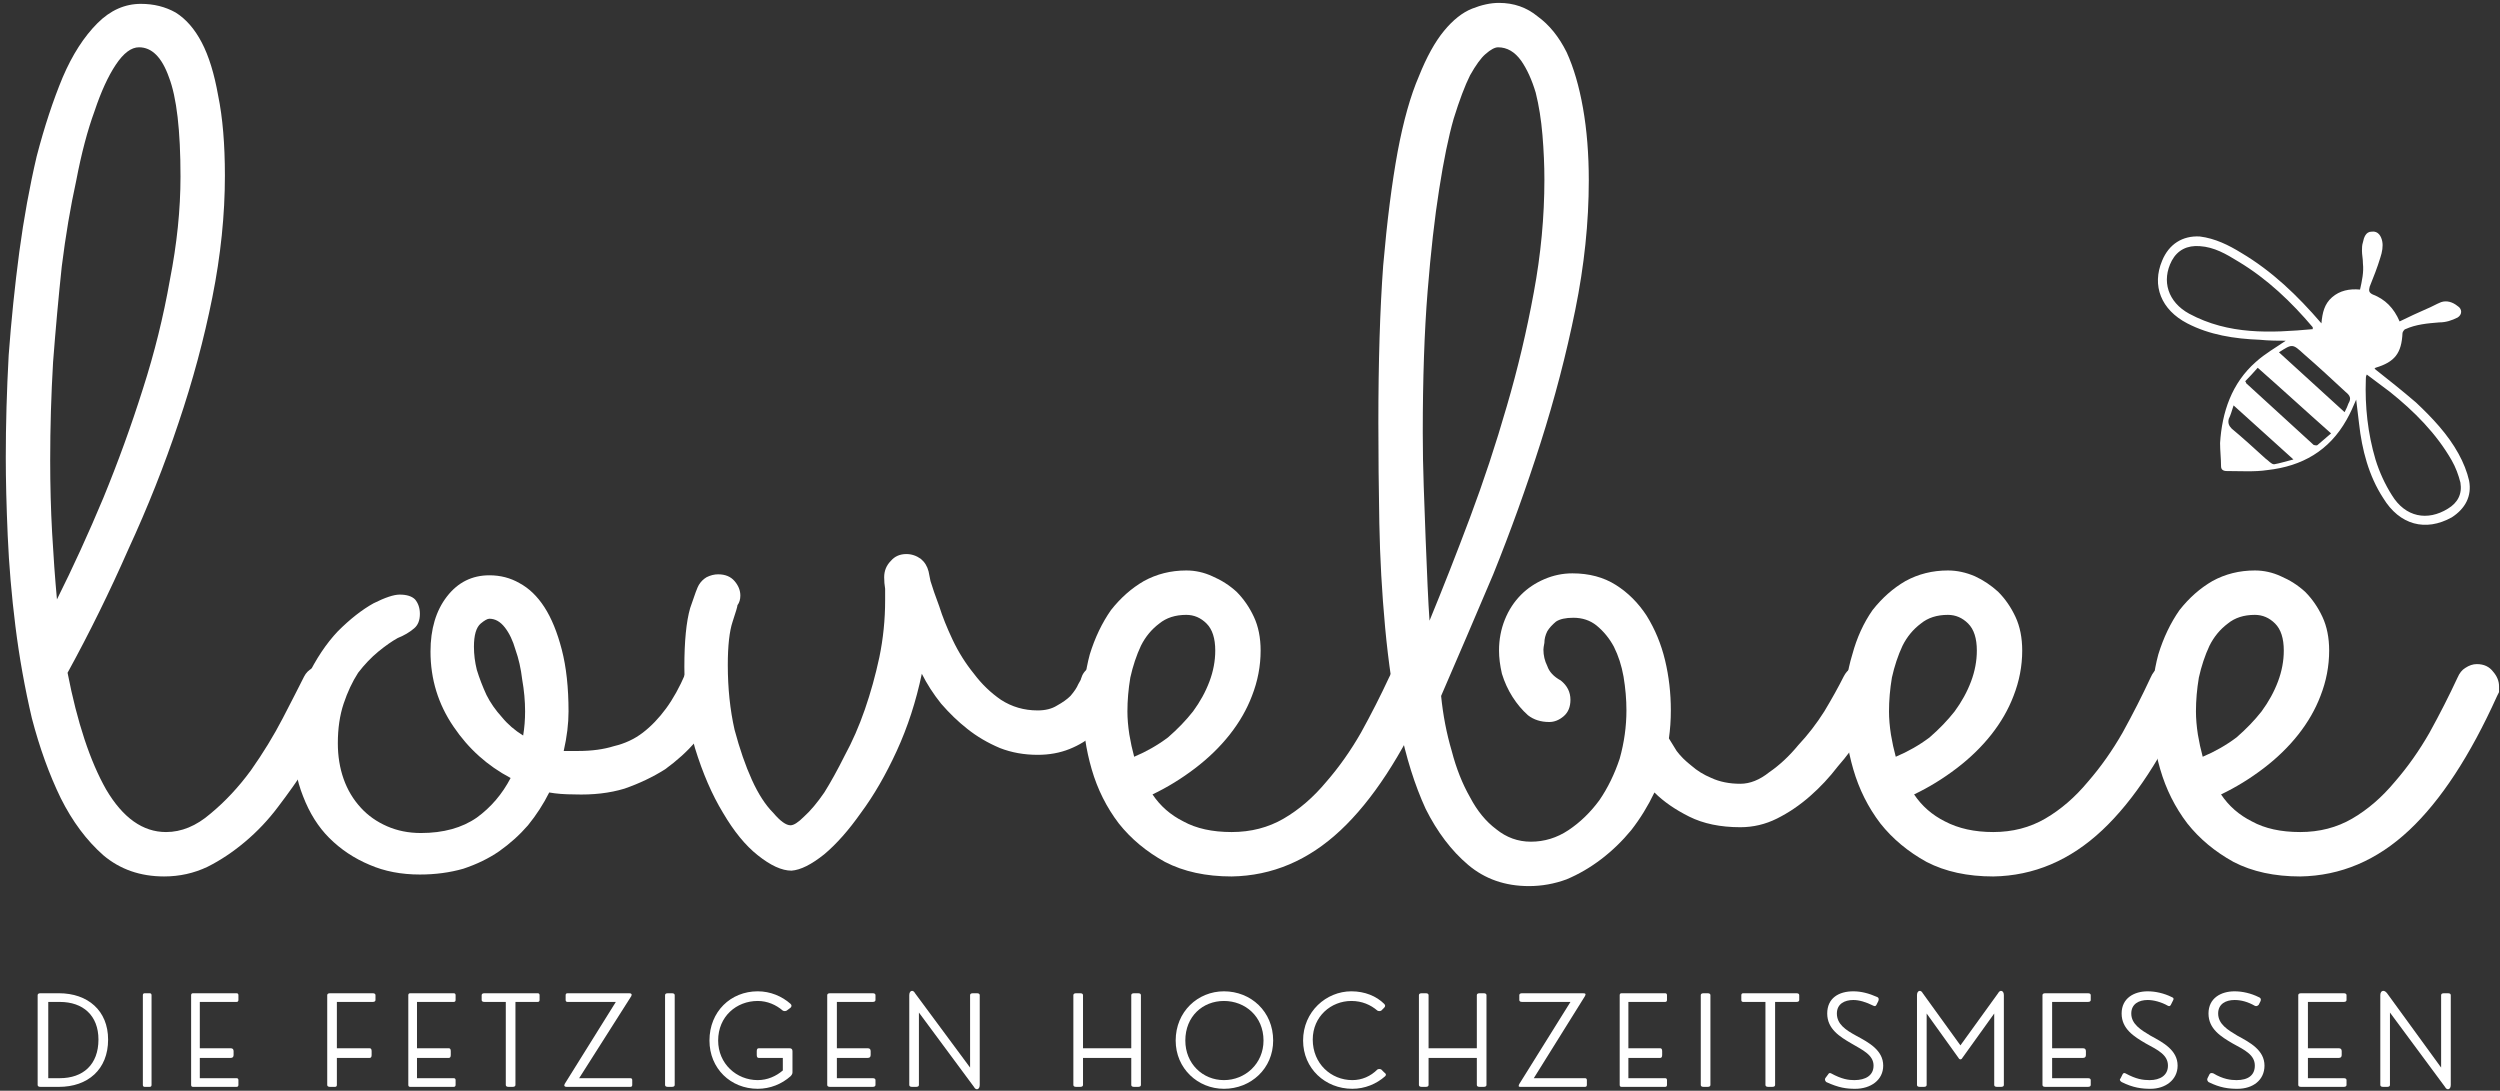 <?xml version="1.0" encoding="UTF-8"?>
<svg xmlns="http://www.w3.org/2000/svg" version="1.2" viewBox="0 0 259 113" width="259" height="113">
  <rect x="0" y="0" width="259" height="113" fill="#333333" stroke="none"/>
  <title>logo_lovebee_white-svg</title>
  <defs>
    <clipPath id="cp1">
      <path d="m223 23h33v32h-33z"></path>
    </clipPath>
    <clipPath id="cp2">
      <path d="m235.05 13.71l30.63 27.64-19.6 21.71-30.62-27.63z"></path>
    </clipPath>
    <clipPath id="cp3">
      <path d="m235.05 13.71l30.63 27.64-19.6 21.71-30.62-27.63z"></path>
    </clipPath>
  </defs>
  <style>
		.s0 { fill: #ffffff } 
	</style>
  <g id="Layer">
    <g id="Layer">
      <g id="Layer">
        <path id="Layer" fill-rule="evenodd" class="s0" d="m35.7 72.2q-0.7 1.4-1.7 3.3-1 1.9-2.3 4-1.3 2-2.9 4.1-1.5 2-3.4 3.6-1.9 1.6-3.9 2.6-2.1 1-4.5 1-3.7 0-6.3-2.2-2.6-2.3-4.4-5.9-1.8-3.7-3-8.3-1.1-4.7-1.7-9.5-0.6-4.8-0.8-9.4-0.2-4.6-0.2-8.1 0-5.1 0.3-10.6 0.4-5.4 1.1-10.7 0.7-5.2 1.8-9.9 1.2-4.6 2.7-8.2 1.5-3.5 3.6-5.6 2-2 4.5-2 2 0 3.6 0.9 1.6 1 2.7 3.1 1.1 2.1 1.7 5.5 0.7 3.4 0.7 8.3 0 6.1-1.3 12.6-1.3 6.5-3.5 13-2.2 6.6-5.2 13.1-2.9 6.6-6.3 12.8 1.5 7.7 4 12.1 2.6 4.4 6.2 4.4 2.4 0 4.6-1.9 2.3-1.9 4.2-4.5 1.9-2.7 3.3-5.4 1.4-2.7 2.2-4.3 0.3-0.6 0.9-0.9 0.5-0.4 1.2-0.4 1 0 1.7 0.8 0.6 0.7 0.6 1.6 0 0.4-0.2 1zm-30.5-24.5q0 3.9 0.2 7.5 0.2 3.6 0.5 6.9 2.5-5 4.8-10.5 2.3-5.6 4.1-11.3 1.8-5.6 2.8-11.3 1.1-5.6 1.1-10.7 0-7.2-1.2-10.3-1.1-3.1-3.1-3.1-1.2 0-2.4 1.8-1.2 1.8-2.2 4.8-1.1 3-1.9 7.2-0.9 4.1-1.5 8.9-0.5 4.7-0.9 9.9-0.3 5.1-0.3 10.2z"></path>
      </g>
    </g>
    <g id="Layer">
      <g id="Layer">
        <path id="Layer" fill-rule="evenodd" class="s0" d="m59.5 82.3q-1.5 0-2.6-0.2-0.9 1.8-2.2 3.4-1.3 1.5-3 2.7-1.6 1.1-3.7 1.8-2.1 0.6-4.5 0.6-2.9 0-5.2-1-2.4-1-4.2-2.8-1.7-1.7-2.7-4.3-1-2.5-1-5.5 0-3.9 1.4-6.8 1.4-2.9 3.2-4.8 1.9-1.9 3.7-2.9 1.8-0.9 2.7-0.9 1.1 0 1.6 0.5 0.5 0.6 0.5 1.5 0 1-0.6 1.5-0.7 0.6-1.7 1-0.9 0.5-2 1.4-1.1 0.9-2.1 2.2-0.9 1.4-1.5 3.2-0.6 1.8-0.6 4.1 0 2 0.6 3.7 0.6 1.7 1.8 3 1.1 1.2 2.7 1.9 1.6 0.7 3.5 0.7 3.5 0 5.8-1.6 2.2-1.6 3.5-4.1-3.6-1.9-5.9-5.3-2.4-3.5-2.4-7.8 0-3.5 1.7-5.7 1.7-2.2 4.4-2.2 1.7 0 3.1 0.8 1.5 0.8 2.6 2.5 1.1 1.7 1.8 4.4 0.7 2.7 0.7 6.4 0 1.9-0.5 4.1 0.4 0 0.7 0 0.4 0 0.8 0 2.1 0 3.7-0.5 1.7-0.4 3-1.4 1.3-1 2.4-2.5 1.1-1.5 2-3.6 0.2-0.3 0.8-0.6 0.6-0.4 1.2-0.4 0.8 0 1.5 0.7 0.7 0.6 0.7 1.6 0 0.5-0.2 1.1-0.3 0.6-0.5 1.1-1 1.8-2.4 3.5-1.4 1.6-3.2 2.9-1.9 1.2-4.2 2-2.3 0.7-5.2 0.6zm-10.4-15.3q0 1.2 0.3 2.4 0.4 1.3 1 2.6 0.6 1.2 1.6 2.3 0.9 1.1 2.2 1.9 0.2-1.2 0.2-2.5 0-1.6-0.3-3.3-0.2-1.7-0.7-3.1-0.4-1.4-1.1-2.3-0.7-0.9-1.6-0.9-0.3 0-0.9 0.5-0.7 0.6-0.7 2.4z"></path>
      </g>
    </g>
    <g id="Layer">
      <g id="Layer">
        <path id="Layer" class="s0" d="m95.5 69.8q-0.9 4.3-2.6 8-1.7 3.7-3.7 6.4-1.9 2.7-3.8 4.3-2 1.6-3.4 1.7-1.5 0-3.5-1.6-1.9-1.5-3.6-4.4-1.7-2.8-2.9-6.7-1.1-3.9-1.1-8.4 0-4 0.6-6.1 0.7-2.1 0.9-2.4 0.3-0.5 0.8-0.8 0.6-0.3 1.2-0.3 1.1 0 1.7 0.7 0.6 0.7 0.6 1.5 0 0.6-0.3 1 0 0.2-0.5 1.7-0.5 1.5-0.5 4.5 0 3.6 0.7 6.7 0.8 3 1.8 5.2 1 2.2 2.2 3.4 1.1 1.3 1.8 1.3 0.5 0 1.4-0.9 1-0.9 2.1-2.5 1-1.6 2.1-3.8 1.2-2.2 2.1-4.8 0.9-2.6 1.5-5.4 0.6-2.9 0.6-5.9 0-0.6 0-1.2-0.1-0.6-0.1-1.2 0-1 0.7-1.7 0.6-0.7 1.6-0.7 0.8 0 1.5 0.5 0.6 0.5 0.8 1.3 0 0 0.2 1 0.3 1 0.9 2.6 0.5 1.6 1.4 3.5 0.9 1.9 2.2 3.5 1.2 1.6 2.8 2.7 1.7 1.1 3.8 1.1 1.2 0 2-0.5 0.9-0.5 1.4-1 0.6-0.7 0.8-1.2 0.3-0.5 0.3-0.6 0.2-0.7 0.8-1.1 0.6-0.4 1.3-0.4 1 0 1.7 0.7 0.6 0.7 0.6 1.6 0 0.5-0.1 0.9-0.4 0.8-1.1 1.9-0.7 1.1-1.8 2.1-1.1 1-2.6 1.6-1.5 0.6-3.3 0.6-2.1 0-3.9-0.7-1.9-0.8-3.4-2-1.4-1.1-2.7-2.6-1.2-1.5-2-3.1z"></path>
      </g>
    </g>
    <g id="Layer">
      <g id="Layer">
        <path id="Layer" fill-rule="evenodd" class="s0" d="m119.4 82.3q1.2 1.8 3.2 2.8 2 1.1 5 1.1 3 0 5.4-1.4 2.4-1.4 4.4-3.8 2-2.3 3.6-5.1 1.6-2.9 2.9-5.7 0.3-0.7 0.8-1 0.6-0.4 1.2-0.4 1.1 0 1.7 0.8 0.6 0.7 0.6 1.5 0 0.3 0 0.6-0.1 0.2-0.2 0.4-4.2 9.3-9.1 13.9-5 4.7-11.3 4.8-4 0-6.9-1.5-2.9-1.6-4.8-4-1.9-2.5-2.8-5.6-0.9-3.1-0.9-6.2 0-3.1 0.7-5.7 0.8-2.6 2.2-4.6 1.5-1.9 3.4-3 2-1.1 4.4-1.1 1.4 0 2.7 0.6 1.4 0.6 2.5 1.6 1.1 1.1 1.8 2.6 0.7 1.5 0.7 3.5 0 2.4-0.9 4.7-0.8 2.1-2.3 4-1.5 1.9-3.6 3.5-2.1 1.6-4.4 2.7zm-1.9-3.9q1.9-0.8 3.5-2 1.5-1.3 2.6-2.7 1.1-1.5 1.7-3.1 0.6-1.6 0.6-3.2 0-1.9-0.9-2.8-0.9-0.9-2.1-0.9-1.7 0-2.8 0.9-1.2 0.9-1.9 2.3-0.7 1.5-1.1 3.3-0.3 1.8-0.3 3.5 0 1.1 0.2 2.4 0.2 1.2 0.5 2.3z"></path>
      </g>
    </g>
    <g id="Layer">
      <g id="Layer">
        <path id="Layer" fill-rule="evenodd" class="s0" d="m195.1 72.2q-0.2 0.3-0.8 1.5-0.6 1.1-1.6 2.6-0.9 1.5-2.3 3.1-1.3 1.7-2.9 3.1-1.6 1.4-3.4 2.3-1.8 0.9-3.8 0.9-3.1 0-5.3-1.1-2.2-1.1-3.6-2.5-1 2.1-2.4 3.9-1.4 1.7-3.1 3-1.7 1.3-3.6 2.1-1.9 0.7-3.9 0.7-3.7 0-6.3-2.2-2.6-2.2-4.4-5.8-1.7-3.7-2.7-8.6-1-4.8-1.5-10.2-0.5-5.4-0.6-10.8-0.1-5.5-0.1-10.4 0-9.5 0.5-16.3 0.6-6.9 1.5-11.8 0.9-4.8 2.2-7.8 1.2-3 2.6-4.7 1.4-1.7 2.9-2.3 1.5-0.6 2.8-0.6 2.3 0 4 1.4 1.8 1.3 3 3.7 1.1 2.4 1.7 5.8 0.6 3.4 0.6 7.5 0 6.5-1.4 13.4-1.4 6.9-3.6 13.8-2.2 6.9-4.9 13.6-2.8 6.6-5.4 12.6 0.3 3 1.1 5.7 0.7 2.7 1.9 4.8 1.1 2.1 2.7 3.3 1.6 1.3 3.6 1.3 2.1 0 3.9-1.2 1.8-1.2 3.2-3.1 1.3-1.9 2.1-4.3 0.7-2.5 0.7-5 0-1.7-0.3-3.5-0.3-1.7-1-3.1-0.7-1.3-1.8-2.2-1-0.8-2.4-0.8-1.2 0-1.8 0.4-0.6 0.5-0.9 1-0.3 0.6-0.3 1.2-0.1 0.5-0.1 0.7 0 0.9 0.4 1.7 0.3 0.9 1.4 1.5 1 0.8 1 2 0 1.1-0.7 1.7-0.7 0.6-1.5 0.6-1.3 0-2.2-0.7-0.9-0.8-1.6-1.9-0.7-1.1-1.1-2.4-0.3-1.3-0.3-2.4 0-1.7 0.6-3.2 0.6-1.5 1.7-2.6 1-1 2.4-1.6 1.4-0.6 2.9-0.6 2.6 0 4.5 1.2 1.9 1.2 3.2 3.2 1.3 2.1 1.9 4.6 0.6 2.5 0.6 5.2 0 1.5-0.2 2.9 0.3 0.5 0.8 1.3 0.6 0.8 1.5 1.5 0.9 0.8 2.1 1.3 1.3 0.6 3 0.6 1.5 0 3-1.2 1.6-1.1 3-2.8 1.5-1.6 2.7-3.5 1.2-2 2-3.6 0.3-0.6 0.8-0.9 0.6-0.4 1.2-0.4 1.1 0 1.7 0.8 0.6 0.7 0.6 1.6 0 0.4-0.2 1zm-47-7.9q2.1-5.1 4.2-10.7 2.1-5.6 3.8-11.5 1.7-5.8 2.8-11.8 1.1-5.9 1.1-11.7 0-2.2-0.2-4.6-0.2-2.4-0.7-4.4-0.6-2-1.5-3.3-1-1.4-2.4-1.4-0.5 0-1.3 0.7-0.7 0.6-1.6 2.2-0.8 1.6-1.7 4.5-0.8 2.8-1.5 7.3-0.7 4.4-1.2 10.6-0.5 6.2-0.5 14.6 0 2.8 0.1 5.6 0.1 2.9 0.2 5.5 0.1 2.7 0.2 4.8 0.1 2.2 0.2 3.6z"></path>
      </g>
    </g>
    <g id="Layer">
      <g id="Layer">
        <path id="Layer" fill-rule="evenodd" class="s0" d="m198.3 82.3q1.2 1.8 3.2 2.8 2.1 1.1 5 1.1 3 0 5.4-1.4 2.4-1.4 4.4-3.8 2-2.3 3.6-5.1 1.6-2.9 2.9-5.7 0.3-0.7 0.8-1 0.6-0.4 1.2-0.4 1.1 0 1.7 0.8 0.6 0.7 0.6 1.5 0 0.3 0 0.6-0.1 0.2-0.2 0.4-4.2 9.3-9.1 13.9-5 4.7-11.3 4.8-4 0-6.9-1.5-2.9-1.6-4.8-4-1.9-2.5-2.8-5.6-0.9-3.1-0.9-6.2 0-3.1 0.8-5.7 0.7-2.6 2.1-4.6 1.5-1.9 3.4-3 2-1.1 4.4-1.1 1.4 0 2.8 0.6 1.3 0.6 2.4 1.6 1.1 1.1 1.8 2.6 0.7 1.5 0.7 3.5 0 2.4-0.9 4.7-0.8 2.1-2.3 4-1.5 1.9-3.6 3.5-2.1 1.6-4.4 2.7zm-1.9-3.9q1.9-0.8 3.5-2 1.5-1.3 2.6-2.7 1.1-1.5 1.7-3.1 0.6-1.6 0.6-3.2 0-1.9-0.9-2.8-0.9-0.9-2.1-0.9-1.7 0-2.8 0.9-1.2 0.9-1.9 2.3-0.7 1.5-1.1 3.3-0.3 1.8-0.3 3.5 0 1.1 0.2 2.4 0.2 1.2 0.5 2.3z"></path>
      </g>
    </g>
    <g id="Layer">
      <g id="Layer">
        <path id="Layer" fill-rule="evenodd" class="s0" d="m230.1 82.3q1.2 1.8 3.2 2.8 2 1.1 5 1.1 3 0 5.4-1.4 2.4-1.4 4.4-3.8 2-2.3 3.6-5.1 1.6-2.9 2.9-5.7 0.3-0.7 0.8-1 0.6-0.4 1.2-0.4 1.1 0 1.7 0.8 0.6 0.7 0.6 1.5 0 0.3 0 0.6-0.1 0.2-0.2 0.4-4.2 9.3-9.1 13.9-5 4.7-11.3 4.8-4 0-6.9-1.5-2.9-1.6-4.8-4-1.9-2.5-2.8-5.6-0.9-3.1-0.9-6.2 0-3.1 0.7-5.7 0.8-2.6 2.2-4.6 1.5-1.9 3.4-3 2-1.1 4.4-1.1 1.4 0 2.7 0.6 1.4 0.6 2.5 1.6 1.1 1.1 1.8 2.6 0.7 1.5 0.7 3.5 0 2.4-0.9 4.7-0.8 2.1-2.3 4-1.5 1.9-3.6 3.5-2.1 1.6-4.4 2.7zm-1.9-3.9q1.9-0.8 3.5-2 1.5-1.3 2.6-2.7 1.1-1.5 1.7-3.1 0.6-1.6 0.6-3.2 0-1.9-0.9-2.8-0.9-0.9-2.1-0.9-1.7 0-2.8 0.9-1.2 0.9-1.9 2.3-0.7 1.5-1.1 3.3-0.3 1.8-0.3 3.5 0 1.1 0.2 2.4 0.2 1.2 0.5 2.3z"></path>
      </g>
    </g>
  </g>
  <g id="Clip-Path" clip-path="url(#cp1)">
    <g id="Layer">
      <g id="Clip-Path" clip-path="url(#cp2)">
        <g id="Layer">
          <g id="Clip-Path" clip-path="url(#cp3)">
            <g id="Layer">
              <path id="Layer" fill-rule="evenodd" class="s0" d="m248.6 33.3c1-0.5 1.9-0.9 2.8-1.3 0.5-0.2 1-0.5 1.5-0.7 0.6-0.2 1.2 0 1.7 0.4 0.5 0.3 0.5 0.9 0 1.2-0.6 0.3-1.2 0.5-1.9 0.5-1.2 0.1-2.4 0.2-3.5 0.7-0.1 0-0.3 0.3-0.3 0.4-0.1 2.1-0.8 3-2.8 3.6 0 0-0.1 0.1-0.1 0.1 1.4 1.1 2.9 2.3 4.3 3.5 1.7 1.6 3.3 3.3 4.4 5.3 0.5 0.9 0.9 1.9 1.1 2.8 0.3 1.6-0.4 2.9-1.8 3.8-2.7 1.5-5.4 0.8-7.1-2-1.5-2.3-2.2-5-2.5-7.7-0.1-0.9-0.2-1.7-0.3-2.5-0.3 0.7-0.6 1.4-1 2.1-1.8 3.2-4.6 4.8-8.2 5.2-1.3 0.2-2.8 0.1-4.2 0.1q-0.6 0-0.6-0.5c0-0.8-0.1-1.6-0.1-2.4 0.2-3.2 1.2-6.2 3.7-8.4 1-0.9 2.1-1.5 3.1-2.2-0.7 0-1.7 0-2.7-0.1-2.6-0.1-5.2-0.5-7.5-1.7-2.7-1.4-3.7-3.9-2.6-6.5 0.7-1.7 2.1-2.6 3.9-2.5 1.6 0.2 3 0.9 4.3 1.7 3.2 1.9 5.8 4.4 8.3 7.3 0.1-1.1 0.3-2 1.1-2.7 0.8-0.7 1.8-0.9 2.9-0.8 0.2-0.9 0.4-1.8 0.3-2.7 0-0.5-0.1-0.9-0.1-1.3 0-0.3 0-0.6 0.1-0.9 0.1-0.5 0.3-1.1 0.9-1.1 0.7-0.1 1 0.5 1.1 1 0.1 0.5 0 1.1-0.2 1.7-0.3 1-0.7 2-1.1 3-0.1 0.4-0.1 0.6 0.3 0.8 1.3 0.5 2.2 1.4 2.8 2.8zm-9 0.8c0-0.2 0-0.2 0-0.2-2.2-2.6-4.7-5-7.7-6.8-1.3-0.8-2.5-1.5-4-1.6-1.3-0.1-2.3 0.4-2.9 1.5-1.1 2.1-0.4 4.3 1.8 5.5 4.1 2.2 8.4 2 12.8 1.6zm5.6 4.7c-0.1 0.2-0.1 0.3-0.1 0.5-0.1 2.8 0.2 5.6 1 8.3 0.4 1.3 1 2.6 1.7 3.7 1.4 2.3 3.7 2.7 5.8 1.4 1-0.6 1.5-1.5 1.3-2.7-0.2-0.8-0.5-1.6-0.9-2.3-1.6-2.8-3.9-5.1-6.4-7.1-0.8-0.6-1.6-1.2-2.4-1.8zm-11.3-0.7q-0.7 0.8-1.3 1.4c0.1 0.1 0.1 0.2 0.1 0.2q3.5 3.2 7 6.4c0.1 0 0.3 0.1 0.4 0q0.7-0.6 1.4-1.2c-2.6-2.3-5.1-4.6-7.6-6.8zm2.2-1.6c2.2 2 4.5 4.1 6.8 6.2 0.2-0.4 0.3-0.6 0.4-0.9 0.3-0.5 0.2-0.8-0.3-1.2-1.4-1.3-2.8-2.6-4.3-3.9-1.2-1.1-1.2-1.1-2.6-0.2zm-4.7 5.5c-0.2 0.6-0.3 1-0.5 1.4-0.1 0.4 0 0.7 0.3 1 1.2 1 2.4 2.1 3.5 3.1 0.3 0.2 0.6 0.6 0.9 0.6 0.6-0.1 1.2-0.3 2-0.5-2.1-1.9-4.1-3.7-6.2-5.6z"></path>
            </g>
          </g>
        </g>
      </g>
    </g>
  </g>
  <g id="Layer">
    <g id="Layer">
      <g id="Layer">
        <path id="Layer" fill-rule="evenodd" class="s0" d="m4.2 112.6q-0.3 0-0.3-0.2v-9.3q0-0.2 0.3-0.2h1.9c3 0 5.1 1.8 5.1 4.8 0 3.1-2.1 4.9-5.1 4.9zm0.8-0.9h1.2c2.4 0 4-1.4 4-4 0-2.5-1.6-3.9-4-3.9h-1.2z"></path>
      </g>
    </g>
  </g>
  <g id="Layer">
    <g id="Layer">
      <g id="Layer">
        <path id="Layer" class="s0" d="m15 112.6q-0.2 0-0.2-0.2v-9.3q0-0.2 0.2-0.2h0.5q0.2 0 0.2 0.2v9.3q0 0.2-0.2 0.2z"></path>
      </g>
    </g>
  </g>
  <g id="Layer">
    <g id="Layer">
      <g id="Layer">
        <path id="Layer" class="s0" d="m20 112.6q-0.2 0-0.2-0.2v-9.3q0-0.2 0.2-0.2h4.5q0.2 0 0.2 0.2v0.5q0 0.2-0.2 0.2h-3.8v4.8h3.2q0.3 0 0.3 0.3v0.4q0 0.3-0.3 0.3h-3.2v2.1h3.8q0.2 0 0.2 0.2v0.5q0 0.2-0.2 0.2z"></path>
      </g>
    </g>
  </g>
  <g id="Layer">
    <g id="Layer">
      <g id="Layer">
			</g>
    </g>
  </g>
  <g id="Layer">
    <g id="Layer">
      <g id="Layer">
        <path id="Layer" class="s0" d="m34.2 112.6q-0.3 0-0.3-0.2v-9.3q0-0.2 0.3-0.2h4.4q0.3 0 0.3 0.2v0.5q0 0.2-0.3 0.2h-3.7v4.8h3.4q0.2 0 0.2 0.3v0.4q0 0.3-0.2 0.3h-3.4v2.8q0 0.2-0.2 0.2z"></path>
      </g>
    </g>
  </g>
  <g id="Layer">
    <g id="Layer">
      <g id="Layer">
        <path id="Layer" class="s0" d="m42.5 112.6q-0.2 0-0.2-0.2v-9.3q0-0.2 0.2-0.2h4.5q0.2 0 0.2 0.2v0.5q0 0.2-0.2 0.2h-3.8v4.8h3.3q0.2 0 0.2 0.3v0.4q0 0.3-0.2 0.3h-3.3v2.1h3.8q0.2 0 0.2 0.2v0.5q0 0.2-0.2 0.2z"></path>
      </g>
    </g>
  </g>
  <g id="Layer">
    <g id="Layer">
      <g id="Layer">
        <path id="Layer" class="s0" d="m52.7 112.6q-0.3 0-0.3-0.2v-8.6h-2.2q-0.3 0-0.3-0.2v-0.5q0-0.2 0.3-0.2h5.5q0.2 0 0.2 0.2v0.5q0 0.2-0.2 0.2h-2.3v8.6q0 0.2-0.3 0.2z"></path>
      </g>
    </g>
  </g>
  <g id="Layer">
    <g id="Layer">
      <g id="Layer">
        <path id="Layer" class="s0" d="m65.3 111.7q0.2 0 0.2 0.2v0.5q0 0.2-0.2 0.2h-6.6c-0.2 0-0.3-0.1-0.2-0.3l5.3-8.5h-5q-0.2 0-0.2-0.2v-0.5q0-0.2 0.2-0.2h6.4c0.2 0 0.3 0.1 0.2 0.3l-5.4 8.5z"></path>
      </g>
    </g>
  </g>
  <g id="Layer">
    <g id="Layer">
      <g id="Layer">
        <path id="Layer" class="s0" d="m69.2 112.6q-0.3 0-0.3-0.2v-9.3q0-0.2 0.3-0.2h0.4q0.3 0 0.3 0.2v9.3q0 0.2-0.3 0.2z"></path>
      </g>
    </g>
  </g>
  <g id="Layer">
    <g id="Layer">
      <g id="Layer">
        <path id="Layer" class="s0" d="m73.5 107.8c0-3 2.2-5.1 5-5.1 1.3 0 2.5 0.5 3.4 1.3q0.2 0.2 0 0.4l-0.4 0.3q-0.2 0.1-0.4 0c-0.7-0.6-1.6-1-2.6-1-2.2 0-4.1 1.6-4.1 4.1 0 2.4 1.9 4.1 4.1 4.1 1 0 1.9-0.4 2.6-1v-1.3h-2.5q-0.2 0-0.2-0.3v-0.4q0-0.3 0.2-0.3h3.2q0.3 0 0.3 0.3v2.2q0 0.2-0.2 0.4c-0.9 0.8-2.1 1.3-3.4 1.3-2.8 0-5-2.1-5-5z"></path>
      </g>
    </g>
  </g>
  <g id="Layer">
    <g id="Layer">
      <g id="Layer">
        <path id="Layer" class="s0" d="m86 112.6q-0.3 0-0.3-0.2v-9.3q0-0.2 0.3-0.2h4.4q0.3 0 0.3 0.2v0.5q0 0.2-0.3 0.2h-3.7v4.8h3.2q0.3 0 0.3 0.3v0.4q0 0.3-0.3 0.3h-3.2v2.1h3.7q0.3 0 0.3 0.2v0.5q0 0.2-0.3 0.2z"></path>
      </g>
    </g>
  </g>
  <g id="Layer">
    <g id="Layer">
      <g id="Layer">
        <path id="Layer" class="s0" d="m94.5 112.6q-0.3 0-0.3-0.2v-9.3c0-0.5 0.4-0.6 0.6-0.2l5.7 7.7v-7.5q0-0.2 0.3-0.2h0.4q0.3 0 0.3 0.2v9.3c0 0.5-0.4 0.6-0.6 0.2l-5.7-7.7v7.5q0 0.2-0.3 0.2z"></path>
      </g>
    </g>
  </g>
  <g id="Layer">
    <g id="Layer">
      <g id="Layer">
			</g>
    </g>
  </g>
  <g id="Layer">
    <g id="Layer">
      <g id="Layer">
        <path id="Layer" class="s0" d="m111.5 112.6q-0.3 0-0.3-0.2v-9.3q0-0.2 0.3-0.2h0.4q0.3 0 0.3 0.2v5.5h5v-5.5q0-0.2 0.3-0.2h0.4q0.3 0 0.3 0.2v9.3q0 0.2-0.3 0.2h-0.4q-0.3 0-0.3-0.2v-2.8h-5v2.8q0 0.2-0.3 0.2z"></path>
      </g>
    </g>
  </g>
  <g id="Layer">
    <g id="Layer">
      <g id="Layer">
        <path id="Layer" fill-rule="evenodd" class="s0" d="m121.8 107.8c0-3 2.3-5.1 5-5.1 2.8 0 5.1 2.1 5.1 5.1 0 2.9-2.3 5-5.1 5-2.7 0-5-2.1-5-5zm9.1 0c0-2.5-1.9-4.1-4.1-4.1-2.2 0-4 1.6-4 4.1 0 2.4 1.8 4.1 4 4.1 2.2 0 4.1-1.7 4.1-4.1z"></path>
      </g>
    </g>
  </g>
  <g id="Layer">
    <g id="Layer">
      <g id="Layer">
        <path id="Layer" class="s0" d="m135 107.8c0-3 2.4-5.1 5-5.1 1.4 0 2.6 0.5 3.4 1.3q0.2 0.2 0 0.4l-0.3 0.3q-0.2 0.1-0.4 0c-0.7-0.6-1.6-1-2.7-1-2.1 0-4 1.6-4 4 0 2.5 1.9 4.2 4.1 4.2 1 0 1.9-0.4 2.6-1.1q0.2-0.1 0.4 0l0.3 0.3q0.3 0.2 0.1 0.4c-0.9 0.8-2.1 1.3-3.4 1.3-2.8 0-5.1-2.1-5.1-5z"></path>
      </g>
    </g>
  </g>
  <g id="Layer">
    <g id="Layer">
      <g id="Layer">
        <path id="Layer" class="s0" d="m147.3 112.6q-0.3 0-0.3-0.2v-9.3q0-0.2 0.3-0.2h0.4q0.3 0 0.3 0.2v5.5h5v-5.5q0-0.2 0.3-0.2h0.4q0.3 0 0.3 0.2v9.3q0 0.2-0.3 0.2h-0.4q-0.3 0-0.3-0.2v-2.8h-5v2.8q0 0.2-0.3 0.2z"></path>
      </g>
    </g>
  </g>
  <g id="Layer">
    <g id="Layer">
      <g id="Layer">
        <path id="Layer" class="s0" d="m164.2 111.7q0.2 0 0.2 0.2v0.5q0 0.2-0.2 0.2h-6.7c-0.2 0-0.2-0.1-0.1-0.3l5.3-8.5h-5q-0.3 0-0.3-0.2v-0.5q0-0.2 0.3-0.2h6.3c0.3 0 0.3 0.1 0.2 0.3l-5.3 8.5z"></path>
      </g>
    </g>
  </g>
  <g id="Layer">
    <g id="Layer">
      <g id="Layer">
        <path id="Layer" class="s0" d="m168 112.6q-0.2 0-0.2-0.2v-9.3q0-0.2 0.2-0.2h4.5q0.2 0 0.2 0.2v0.5q0 0.2-0.2 0.2h-3.8v4.8h3.3q0.2 0 0.2 0.3v0.4q0 0.3-0.2 0.3h-3.3v2.1h3.8q0.2 0 0.2 0.2v0.5q0 0.2-0.2 0.2z"></path>
      </g>
    </g>
  </g>
  <g id="Layer">
    <g id="Layer">
      <g id="Layer">
        <path id="Layer" class="s0" d="m176.5 112.6q-0.3 0-0.3-0.2v-9.3q0-0.2 0.3-0.2h0.4q0.3 0 0.3 0.2v9.3q0 0.2-0.3 0.2z"></path>
      </g>
    </g>
  </g>
  <g id="Layer">
    <g id="Layer">
      <g id="Layer">
        <path id="Layer" class="s0" d="m183.2 112.6q-0.3 0-0.3-0.2v-8.6h-2.3q-0.2 0-0.2-0.2v-0.5q0-0.2 0.2-0.2h5.5q0.3 0 0.3 0.2v0.5q0 0.2-0.3 0.2h-2.2v8.6q0 0.2-0.3 0.2z"></path>
      </g>
    </g>
  </g>
  <g id="Layer">
    <g id="Layer">
      <g id="Layer">
        <path id="Layer" class="s0" d="m189.2 112.1q-0.2-0.2-0.1-0.4l0.3-0.4q0.1-0.2 0.3-0.1c1.1 0.6 1.8 0.7 2.4 0.7 1.2 0 2-0.5 2-1.5 0-1.1-1.1-1.6-2.3-2.3-1.2-0.7-2.5-1.5-2.5-3.1 0-1.6 1.2-2.3 2.7-2.3 0.8 0 1.6 0.2 2.5 0.6q0.2 0.1 0.1 0.4l-0.2 0.4q-0.1 0.2-0.3 0.1c-0.8-0.4-1.5-0.6-2.1-0.6-0.9 0-1.7 0.4-1.7 1.4 0 1.1 0.9 1.7 2 2.3 1.3 0.7 2.8 1.5 2.8 3.1 0 1.5-1.3 2.4-2.9 2.4-0.9 0-1.7-0.1-3-0.7z"></path>
      </g>
    </g>
  </g>
  <g id="Layer">
    <g id="Layer">
      <g id="Layer">
        <path id="Layer" class="s0" d="m198.9 112.6q-0.3 0-0.3-0.2v-9.3c0-0.5 0.4-0.6 0.6-0.2l3.9 5.4 3.9-5.4c0.2-0.4 0.6-0.3 0.6 0.2v9.3q0 0.2-0.3 0.2h-0.4q-0.3 0-0.3-0.2v-7.4l-3.3 4.6c-0.1 0.2-0.3 0.2-0.4 0l-3.3-4.6v7.4q0 0.2-0.3 0.2z"></path>
      </g>
    </g>
  </g>
  <g id="Layer">
    <g id="Layer">
      <g id="Layer">
        <path id="Layer" class="s0" d="m211.9 112.6q-0.3 0-0.3-0.2v-9.3q0-0.2 0.3-0.2h4.4q0.3 0 0.3 0.2v0.5q0 0.2-0.3 0.2h-3.7v4.8h3.2q0.3 0 0.3 0.3v0.4q0 0.3-0.3 0.3h-3.2v2.1h3.7q0.3 0 0.3 0.2v0.5q0 0.2-0.3 0.2z"></path>
      </g>
    </g>
  </g>
  <g id="Layer">
    <g id="Layer">
      <g id="Layer">
        <path id="Layer" class="s0" d="m219.8 112.1q-0.3-0.2-0.1-0.4l0.2-0.4q0.1-0.2 0.3-0.1c1.1 0.6 1.8 0.7 2.5 0.7 1.1 0 1.9-0.5 1.9-1.5 0-1.1-1-1.6-2.3-2.3-1.2-0.7-2.5-1.5-2.5-3.1 0-1.6 1.3-2.3 2.7-2.3 0.8 0 1.7 0.2 2.5 0.6q0.3 0.1 0.1 0.4l-0.2 0.4q-0.1 0.2-0.3 0.1c-0.7-0.4-1.5-0.6-2.1-0.6-0.9 0-1.7 0.4-1.7 1.4 0 1.1 1 1.7 2 2.3 1.3 0.7 2.8 1.5 2.8 3.1 0 1.5-1.3 2.4-2.8 2.4-0.9 0-1.8-0.1-3-0.7z"></path>
      </g>
    </g>
  </g>
  <g id="Layer">
    <g id="Layer">
      <g id="Layer">
        <path id="Layer" class="s0" d="m228.8 112.1q-0.2-0.2-0.1-0.4l0.2-0.4q0.1-0.2 0.4-0.1c1 0.6 1.8 0.7 2.4 0.7 1.2 0 1.9-0.5 1.9-1.5 0-1.1-1-1.6-2.3-2.3-1.2-0.7-2.5-1.5-2.5-3.1 0-1.6 1.3-2.3 2.7-2.3 0.8 0 1.7 0.2 2.5 0.6q0.3 0.1 0.2 0.4l-0.2 0.4q-0.2 0.2-0.4 0.1c-0.7-0.4-1.4-0.6-2.1-0.6-0.9 0-1.7 0.4-1.7 1.4 0 1.1 1 1.7 2 2.3 1.3 0.7 2.8 1.5 2.8 3.1 0 1.5-1.2 2.4-2.8 2.4-0.9 0-1.8-0.1-3-0.7z"></path>
      </g>
    </g>
  </g>
  <g id="Layer">
    <g id="Layer">
      <g id="Layer">
        <path id="Layer" class="s0" d="m238.4 112.6q-0.3 0-0.3-0.2v-9.3q0-0.2 0.3-0.2h4.4q0.3 0 0.3 0.2v0.5q0 0.2-0.3 0.2h-3.7v4.8h3.2q0.3 0 0.3 0.3v0.4q0 0.3-0.3 0.3h-3.2v2.1h3.7q0.3 0 0.3 0.2v0.5q0 0.2-0.3 0.2z"></path>
      </g>
    </g>
  </g>
  <g id="Layer">
    <g id="Layer">
      <g id="Layer">
        <path id="Layer" class="s0" d="m246.9 112.6q-0.3 0-0.3-0.2v-9.3c0-0.5 0.4-0.6 0.7-0.2l5.6 7.7v-7.5q0-0.2 0.3-0.2h0.4q0.3 0 0.3 0.2v9.3c0 0.5-0.4 0.6-0.6 0.2l-5.7-7.7v7.5q0 0.2-0.3 0.2z"></path>
      </g>
    </g>
  </g>
  <g id="Layer">
    <g id="Layer">
      <g id="Layer">
			</g>
    </g>
  </g>
</svg>
